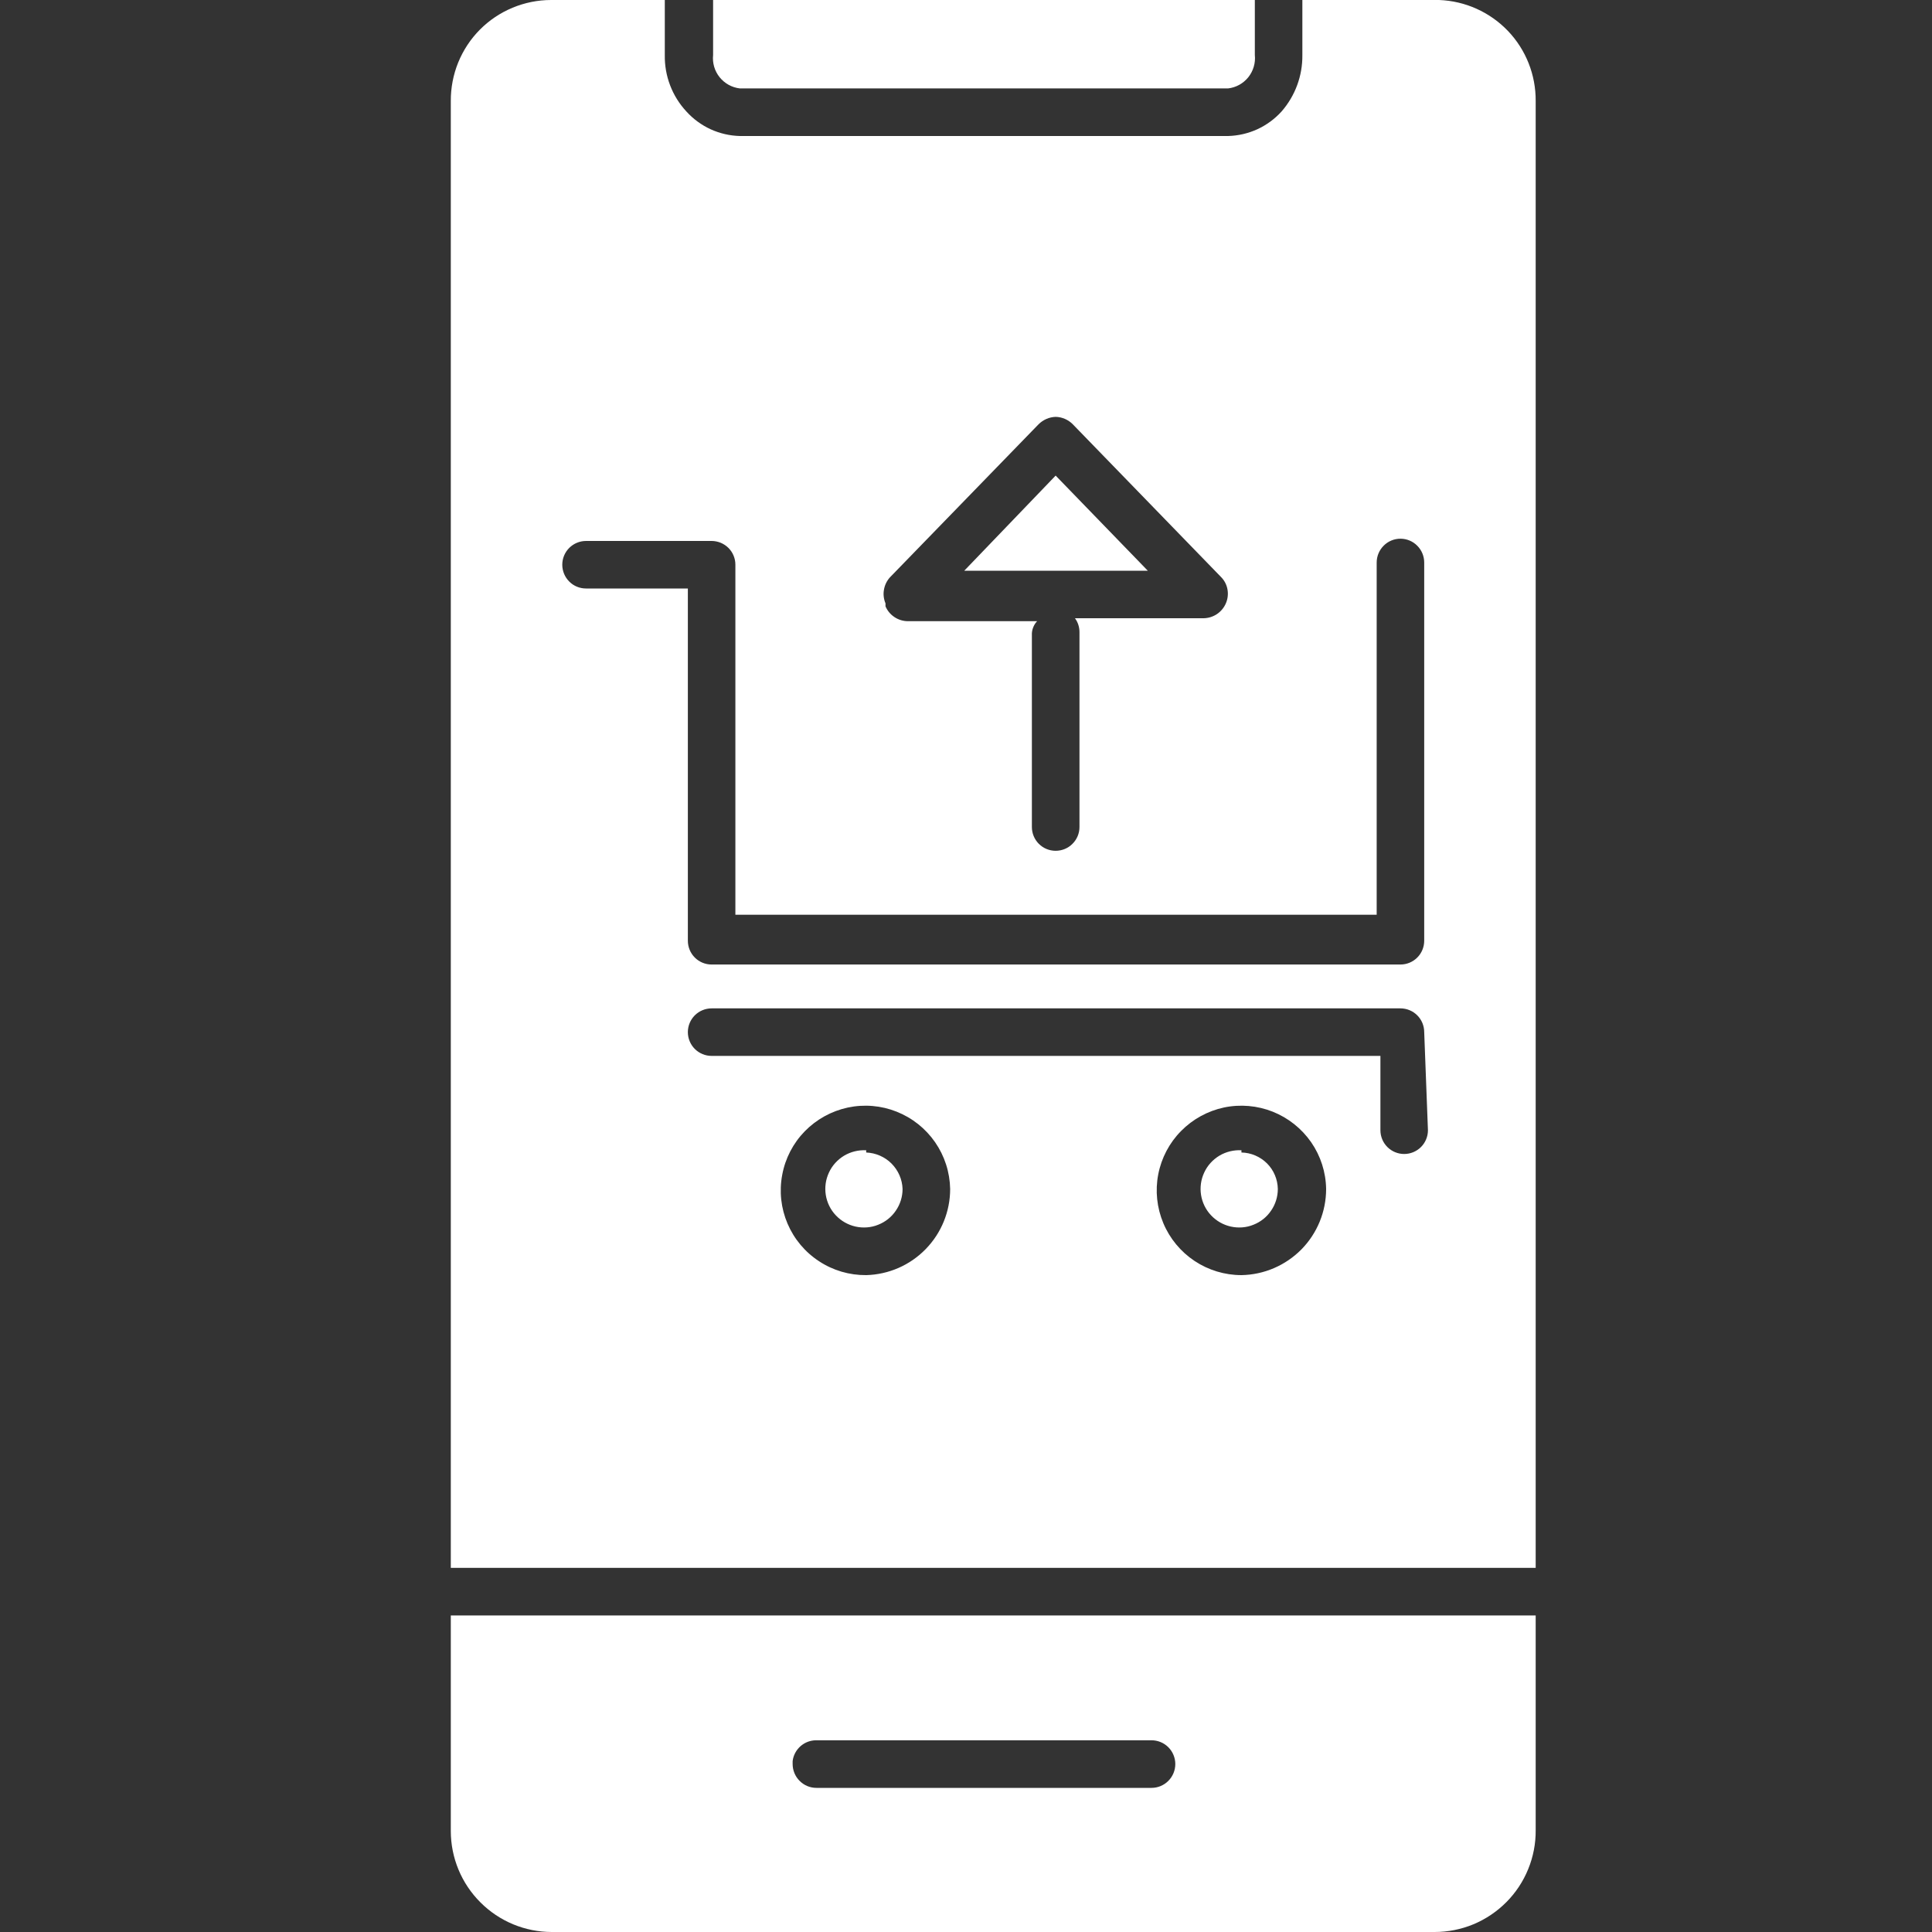<?xml version="1.0" encoding="UTF-8"?>
<svg xmlns="http://www.w3.org/2000/svg" width="30" height="30" viewBox="0 0 30 30" fill="none">
  <rect x="0" y="0" width="30" height="30" fill="#333333" stroke="none"/>
  <path d="M11.073 0.854V5.86284e-10H19.485V0.854C19.498 0.978 19.461 1.102 19.384 1.199C19.306 1.296 19.193 1.359 19.069 1.373H11.489C11.365 1.359 11.252 1.296 11.174 1.199C11.096 1.102 11.06 0.978 11.073 0.854ZM16.392 7.385L14.973 8.862H17.823L16.392 7.385ZM23.846 1.615V24.346H7V1.569C6.999 1.364 7.038 1.16 7.115 0.97C7.193 0.779 7.307 0.606 7.452 0.46C7.597 0.314 7.769 0.199 7.959 0.12C8.149 0.041 8.352 -5.63827e-06 8.558 5.86284e-10H10.323V0.854C10.317 1.178 10.437 1.493 10.658 1.731C10.763 1.847 10.891 1.941 11.034 2.007C11.177 2.072 11.331 2.108 11.489 2.112H19.069C19.226 2.108 19.381 2.072 19.524 2.007C19.667 1.941 19.795 1.847 19.9 1.731C20.112 1.488 20.227 1.176 20.223 0.854V5.86284e-10H22.346C22.751 0.015 23.134 0.187 23.415 0.48C23.695 0.773 23.849 1.164 23.846 1.569V1.615ZM13.75 9.415C13.779 9.483 13.827 9.541 13.889 9.582C13.95 9.623 14.022 9.645 14.096 9.646H16.104C16.076 9.675 16.055 9.71 16.041 9.748C16.027 9.785 16.021 9.825 16.023 9.865V12.842C16.023 12.94 16.062 13.034 16.131 13.103C16.201 13.173 16.294 13.211 16.392 13.211C16.49 13.211 16.584 13.173 16.653 13.103C16.723 13.034 16.762 12.94 16.762 12.842V9.819C16.763 9.741 16.739 9.663 16.692 9.6H18.689C18.762 9.599 18.834 9.577 18.896 9.536C18.957 9.495 19.006 9.437 19.035 9.369C19.064 9.303 19.073 9.229 19.061 9.157C19.049 9.085 19.016 9.018 18.965 8.965L16.658 6.588C16.588 6.517 16.492 6.475 16.392 6.473C16.292 6.476 16.198 6.518 16.127 6.588L13.819 8.965C13.77 9.019 13.738 9.086 13.726 9.157C13.713 9.229 13.722 9.302 13.75 9.369V9.415ZM14.754 18.462C14.749 18.202 14.668 17.95 14.52 17.736C14.372 17.523 14.165 17.358 13.923 17.262C13.682 17.166 13.418 17.144 13.164 17.198C12.91 17.253 12.678 17.381 12.496 17.567C12.315 17.753 12.193 17.988 12.146 18.244C12.098 18.499 12.127 18.762 12.229 19.001C12.331 19.24 12.501 19.443 12.719 19.585C12.936 19.728 13.19 19.802 13.45 19.8C13.799 19.791 14.131 19.646 14.374 19.396C14.618 19.146 14.754 18.811 14.754 18.462ZM20.592 18.462C20.588 18.202 20.507 17.95 20.36 17.737C20.212 17.524 20.005 17.359 19.765 17.263C19.524 17.167 19.26 17.144 19.006 17.197C18.753 17.251 18.521 17.378 18.339 17.563C18.157 17.747 18.034 17.982 17.985 18.236C17.936 18.491 17.964 18.754 18.064 18.993C18.164 19.232 18.333 19.436 18.549 19.58C18.764 19.723 19.018 19.8 19.277 19.8C19.628 19.794 19.962 19.65 20.209 19.4C20.455 19.149 20.592 18.813 20.592 18.462ZM22.115 16.027C22.115 15.929 22.076 15.835 22.007 15.766C21.938 15.697 21.844 15.658 21.746 15.658H11.05C10.952 15.658 10.858 15.697 10.789 15.766C10.72 15.835 10.681 15.929 10.681 16.027C10.681 16.125 10.72 16.219 10.789 16.288C10.858 16.357 10.952 16.396 11.05 16.396H21.435V17.55C21.435 17.648 21.474 17.742 21.543 17.811C21.612 17.88 21.706 17.919 21.804 17.919C21.902 17.919 21.996 17.88 22.065 17.811C22.134 17.742 22.173 17.648 22.173 17.55L22.115 16.027ZM22.115 8.735C22.115 8.637 22.076 8.543 22.007 8.474C21.938 8.404 21.844 8.365 21.746 8.365C21.648 8.365 21.554 8.404 21.485 8.474C21.416 8.543 21.377 8.637 21.377 8.735V14.204H11.419V8.769C11.419 8.721 11.41 8.673 11.391 8.628C11.373 8.583 11.345 8.542 11.311 8.508C11.277 8.474 11.236 8.447 11.191 8.428C11.146 8.41 11.098 8.4 11.05 8.4H9.1C9.002 8.4 8.908 8.439 8.839 8.508C8.77 8.577 8.731 8.671 8.731 8.769C8.731 8.867 8.77 8.961 8.839 9.03C8.908 9.1 9.002 9.138 9.1 9.138H10.681V14.608C10.681 14.706 10.72 14.8 10.789 14.869C10.858 14.938 10.952 14.977 11.05 14.977H21.746C21.844 14.977 21.938 14.938 22.007 14.869C22.076 14.8 22.115 14.706 22.115 14.608V8.735ZM13.45 17.861C13.33 17.855 13.211 17.884 13.108 17.945C13.005 18.007 12.922 18.098 12.872 18.207C12.821 18.316 12.804 18.437 12.823 18.556C12.842 18.674 12.896 18.785 12.979 18.872C13.061 18.959 13.168 19.02 13.285 19.046C13.402 19.072 13.525 19.063 13.636 19.018C13.748 18.974 13.844 18.898 13.911 18.798C13.979 18.699 14.015 18.582 14.015 18.462C14.01 18.313 13.948 18.173 13.844 18.068C13.739 17.963 13.598 17.902 13.45 17.896V17.861ZM19.277 17.861C19.157 17.855 19.038 17.884 18.935 17.945C18.832 18.007 18.749 18.098 18.699 18.207C18.648 18.316 18.631 18.437 18.65 18.556C18.669 18.674 18.723 18.785 18.806 18.872C18.888 18.959 18.995 19.02 19.112 19.046C19.229 19.072 19.352 19.063 19.463 19.018C19.575 18.974 19.671 18.898 19.738 18.798C19.806 18.699 19.842 18.582 19.842 18.462C19.839 18.312 19.779 18.17 19.674 18.065C19.568 17.96 19.426 17.899 19.277 17.896V17.861ZM7 25.085H23.846V28.419C23.848 28.626 23.808 28.832 23.73 29.023C23.652 29.215 23.537 29.389 23.391 29.536C23.245 29.683 23.071 29.8 22.88 29.88C22.689 29.959 22.484 30 22.277 30H8.569C8.153 30 7.754 29.835 7.46 29.54C7.165 29.246 7 28.847 7 28.431V25.085ZM12.308 27.392C12.308 27.49 12.347 27.584 12.416 27.653C12.485 27.723 12.579 27.762 12.677 27.762H17.881C17.979 27.762 18.073 27.723 18.142 27.653C18.211 27.584 18.25 27.49 18.25 27.392C18.25 27.294 18.211 27.201 18.142 27.131C18.073 27.062 17.979 27.023 17.881 27.023H12.677C12.586 27.022 12.499 27.055 12.431 27.114C12.363 27.174 12.319 27.256 12.308 27.346V27.392Z" fill="white"></path>
</svg>
